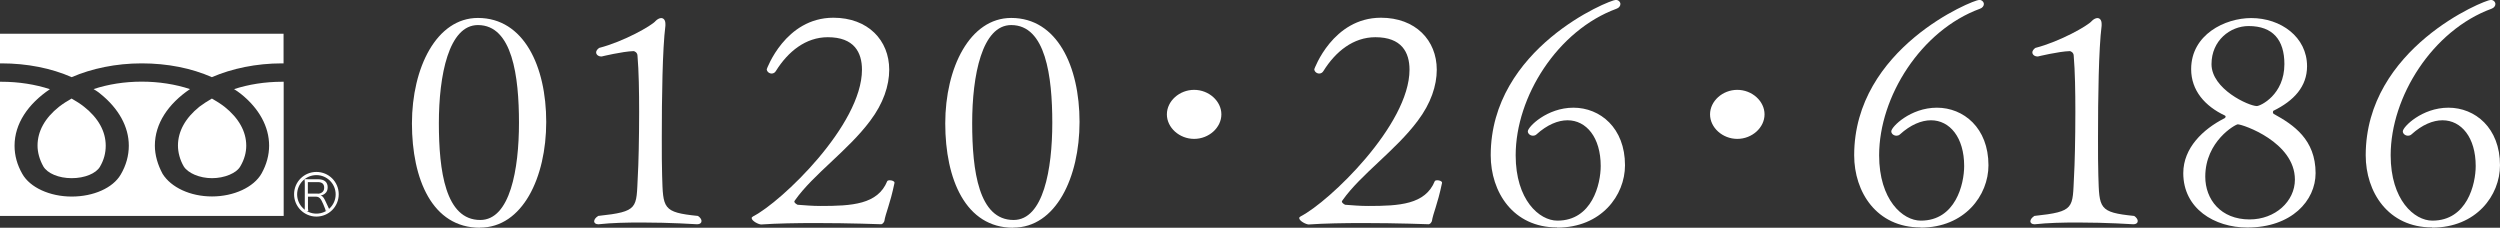 <?xml version="1.0" encoding="UTF-8"?>
<svg id="_レイヤー_2" data-name="レイヤー_2" xmlns="http://www.w3.org/2000/svg" viewBox="0 0 228.43 20.81">
  <rect x="0" y="0" width="228.43" height="20.81" fill="#333333" stroke="none"/>
  <defs>
    <style>
      .cls-1 {
        fill: #fff;
      }
    </style>
  </defs>
  <g id="_レイヤー_1-2" data-name="レイヤー_1">
    <g>
      <g>
        <path class="cls-1" d="M29.76,19.29c-.01-.11-.07-.27-.23-.65-.22-.52-.37-.67-.68-.67h-.71v.89c0,.2,0,.29.03.43h-.35c.02-.14.03-.24.03-.43v-2.05c0-.16,0-.28-.03-.44.13,0,.24.01.42.01h.84c.55,0,.86.26.86.73,0,.24-.07.43-.23.56-.11.1-.21.15-.41.19.15.04.25.15.39.42.09.18.18.38.3.64.06.15.12.26.17.35h-.4ZM29.05,17.7c.17,0,.33-.07.43-.17.1-.1.14-.22.14-.39,0-.32-.19-.5-.56-.5h-.93v1.05h.91Z"/>
        <path class="cls-1" d="M28.91,19.79c-1.12,0-2.04-.91-2.04-2.04s.91-2.04,2.04-2.04,2.04.91,2.04,2.04-.91,2.04-2.04,2.04ZM28.91,16c-.97,0-1.76.79-1.76,1.76s.79,1.76,1.76,1.76,1.76-.79,1.76-1.76-.79-1.76-1.76-1.76Z"/>
        <g>
          <path class="cls-1" d="M6.55,9c-.41.23-.8.48-1.15.75-1.3,1.03-1.97,2.25-1.97,3.55,0,.63.18,1.27.52,1.89.37.65,1.41,1.09,2.6,1.09s2.22-.43,2.58-1.04c.37-.63.53-1.26.53-1.93,0-1.3-.67-2.52-1.97-3.55-.34-.27-.73-.52-1.14-.75Z"/>
          <path class="cls-1" d="M21.38,8.14c.21.14.43.27.62.43,1.68,1.34,2.59,3.01,2.59,4.74,0,.85-.23,1.72-.69,2.54-.71,1.26-2.54,2.1-4.53,2.1s-3.74-.83-4.51-2.06c-.45-.83-.71-1.73-.71-2.58,0-2.02,1.22-3.82,3.21-5.17-1.34-.44-2.83-.68-4.41-.68s-3.06.24-4.4.68c.22.14.44.27.62.43,1.67,1.34,2.6,3.01,2.6,4.74,0,.91-.25,1.81-.74,2.64-.71,1.22-2.48,2.01-4.48,2.01s-3.81-.83-4.51-2.07c-.47-.82-.71-1.68-.71-2.57,0-2.02,1.23-3.82,3.23-5.17-1.34-.44-2.86-.68-4.42-.68h-.14v12.26h25.92V7.47s-.09,0-.14,0c-1.56,0-3.07.24-4.41.68Z"/>
          <path class="cls-1" d="M6.55,7.05c1.83-.79,4.04-1.26,6.4-1.26s4.54.44,6.41,1.26c1.84-.79,4.04-1.26,6.41-1.26h.14v-2.71H0v2.71h.14c2.33,0,4.54.44,6.41,1.26Z"/>
          <path class="cls-1" d="M19.37,9c-.4.23-.79.48-1.15.75-1.28,1.03-1.96,2.25-1.96,3.55,0,.62.18,1.3.52,1.89.38.63,1.46,1.09,2.59,1.09s2.25-.45,2.6-1.1c.36-.61.53-1.25.53-1.87,0-1.3-.69-2.52-1.98-3.55-.35-.27-.74-.52-1.15-.75Z"/>
        </g>
      </g>
      <g>
        <path class="cls-1" d="M43.85,20.81c-4.35,0-6.21-4.43-6.21-9.53s2.25-9.64,6.03-9.64c4.2,0,6.24,4.43,6.24,9.5s-2.16,9.66-6.06,9.66ZM43.67,2.29c-2.67,0-3.57,4.59-3.57,8.96s.6,8.85,3.78,8.85c2.73,0,3.54-4.64,3.54-8.88s-.6-8.93-3.75-8.93Z"/>
        <path class="cls-1" d="M64.1,20.19c0,.16-.12.3-.42.3,0,0-2.4-.16-5.07-.16-1.32,0-2.73.03-3.9.16h-.06c-.21,0-.36-.11-.36-.27s.12-.32.36-.49c3.75-.4,3.48-.7,3.63-3.67.06-.97.12-3.37.12-5.83,0-1.84-.03-3.73-.15-5.13,0-.3-.27-.43-.36-.43-1.02.03-2.91.49-2.91.49h-.03c-.27,0-.48-.16-.48-.38,0-.11.09-.27.27-.4,2.28-.59,4.83-2.05,5.16-2.46.15-.16.36-.27.51-.27.21,0,.39.16.39.54v.16c-.27,2.11-.33,6.61-.33,10.2,0,1.38,0,2.65.03,3.48.09,3.02.03,3.37,3.27,3.7.21.13.33.32.33.46Z"/>
        <path class="cls-1" d="M80.8,20.22c-.03.05-.09.22-.27.27,0,0-2.88-.11-6-.11-1.74,0-3.54.03-4.98.13-.24,0-.87-.32-.87-.59,0-.05.06-.11.15-.16,2.58-1.32,9.93-8.34,9.93-13.39,0-1.59-.72-2.97-3.12-2.97-2.01,0-3.63,1.3-4.74,3.08-.09.16-.24.24-.39.24-.24,0-.45-.19-.45-.4,0,0,1.68-4.7,6.09-4.7,3.15,0,5.1,2.05,5.1,4.75,0,1.46-.54,3.08-1.74,4.67-2.01,2.7-5.22,4.91-6.87,7.26-.03.05-.06.08-.06.11,0,.13.18.24.3.3.72.05,1.32.11,2.1.11,2.85,0,5.22-.13,6.09-2.27.03-.05.12-.08.21-.08.21,0,.45.08.45.22v.03c-.42,2.02-.81,2.73-.93,3.51Z"/>
        <path class="cls-1" d="M92.58,20.81c-4.35,0-6.21-4.43-6.21-9.53s2.25-9.64,6.03-9.64c4.2,0,6.24,4.43,6.24,9.5s-2.16,9.66-6.06,9.66ZM92.4,2.29c-2.67,0-3.57,4.59-3.57,8.96s.6,8.85,3.78,8.85c2.73,0,3.54-4.64,3.54-8.88s-.6-8.93-3.75-8.93Z"/>
        <path class="cls-1" d="M109.11,12.69c-1.35,0-2.49-1.03-2.49-2.24s1.14-2.24,2.49-2.24,2.49,1.03,2.49,2.24-1.14,2.24-2.49,2.24Z"/>
        <path class="cls-1" d="M130.83,20.22c-.03.05-.09.22-.27.27,0,0-2.88-.11-6-.11-1.74,0-3.54.03-4.98.13-.24,0-.87-.32-.87-.59,0-.05.06-.11.15-.16,2.58-1.32,9.93-8.34,9.93-13.39,0-1.59-.72-2.97-3.12-2.97-2.01,0-3.63,1.3-4.74,3.08-.09.16-.24.24-.39.24-.24,0-.45-.19-.45-.4,0,0,1.68-4.7,6.09-4.7,3.15,0,5.1,2.05,5.1,4.75,0,1.46-.54,3.08-1.74,4.67-2.01,2.7-5.22,4.91-6.87,7.26-.03.05-.06.08-.06.11,0,.13.18.24.3.3.72.05,1.32.11,2.1.11,2.85,0,5.22-.13,6.09-2.27.03-.05.12-.08.21-.08.21,0,.45.08.45.22v.03c-.42,2.02-.81,2.73-.93,3.51Z"/>
        <path class="cls-1" d="M142.27,20.78c-4.02,0-6.06-3.24-6.06-6.59,0-9.8,10.86-14.2,11.43-14.2.24,0,.42.19.42.38,0,.16-.12.35-.36.43-5.37,1.97-9.21,8.02-9.21,13.39,0,4.08,2.16,5.97,3.81,5.97,3.18,0,3.96-3.35,3.96-4.99,0-2.62-1.32-4.18-3.03-4.18-.87,0-1.86.4-2.85,1.3-.09.08-.21.11-.3.11-.27,0-.48-.19-.48-.4,0-.4,1.74-2.16,4.17-2.16s4.71,1.84,4.71,5.26c0,2.75-2.16,5.7-6.21,5.7Z"/>
        <path class="cls-1" d="M158.74,12.69c-1.35,0-2.49-1.03-2.49-2.24s1.14-2.24,2.49-2.24,2.49,1.03,2.49,2.24-1.14,2.24-2.49,2.24Z"/>
        <path class="cls-1" d="M175.48,20.78c-4.02,0-6.06-3.24-6.06-6.59,0-9.8,10.86-14.2,11.43-14.2.24,0,.42.19.42.38,0,.16-.12.35-.36.43-5.37,1.97-9.21,8.02-9.21,13.39,0,4.08,2.16,5.97,3.81,5.97,3.18,0,3.96-3.35,3.96-4.99,0-2.62-1.32-4.18-3.03-4.18-.87,0-1.86.4-2.85,1.3-.09.08-.21.11-.3.11-.27,0-.48-.19-.48-.4,0-.4,1.74-2.16,4.17-2.16s4.71,1.84,4.71,5.26c0,2.75-2.16,5.7-6.21,5.7Z"/>
        <path class="cls-1" d="M195.33,20.19c0,.16-.12.3-.42.3,0,0-2.4-.16-5.07-.16-1.32,0-2.73.03-3.9.16h-.06c-.21,0-.36-.11-.36-.27s.12-.32.36-.49c3.75-.4,3.48-.7,3.63-3.67.06-.97.12-3.37.12-5.83,0-1.84-.03-3.73-.15-5.13,0-.3-.27-.43-.36-.43-1.02.03-2.91.49-2.91.49h-.03c-.27,0-.48-.16-.48-.38,0-.11.09-.27.27-.4,2.28-.59,4.83-2.05,5.16-2.46.15-.16.36-.27.51-.27.21,0,.39.16.39.54v.16c-.27,2.11-.33,6.61-.33,10.2,0,1.38,0,2.65.03,3.48.09,3.02.03,3.37,3.27,3.7.21.13.33.32.33.46Z"/>
        <path class="cls-1" d="M211.58,15.82c0,2.51-2.19,4.97-6.24,4.97-3,0-5.85-1.73-5.85-4.97,0-2.32,1.83-4.02,3.72-4.99.09-.03.15-.11.15-.19,0-.03-.03-.05-.06-.08-1.83-.86-3.09-2.29-3.09-4.24,0-3.16,3.09-4.67,5.49-4.67,2.7,0,5.1,1.73,5.1,4.4,0,1.86-1.2,3.16-3.09,4.08,0,0-.03.08-.03.13s.03.11.06.14c1.83,1,3.84,2.35,3.84,5.43ZM204.47,11.36c-.21,0-2.97,1.54-2.97,4.78,0,2.08,1.41,3.91,4.05,3.91,2.34,0,4.14-1.65,4.14-3.64,0-3.43-4.77-5.05-5.22-5.05ZM205.46,2.38c-1.68,0-3.39,1.32-3.39,3.48,0,2.29,3.42,3.83,4.14,3.83.33,0,2.52-1.03,2.52-3.83,0-2.21-1.05-3.48-3.27-3.48Z"/>
        <path class="cls-1" d="M222.22,20.78c-4.02,0-6.06-3.24-6.06-6.59,0-9.8,10.86-14.2,11.43-14.2.24,0,.42.19.42.38,0,.16-.12.35-.36.43-5.37,1.97-9.21,8.02-9.21,13.39,0,4.08,2.16,5.97,3.81,5.97,3.18,0,3.96-3.35,3.96-4.99,0-2.62-1.32-4.18-3.03-4.18-.87,0-1.86.4-2.85,1.3-.09.08-.21.11-.3.11-.27,0-.48-.19-.48-.4,0-.4,1.74-2.16,4.17-2.16s4.71,1.84,4.71,5.26c0,2.75-2.16,5.7-6.21,5.7Z"/>
      </g>
    </g>
  </g>
</svg>